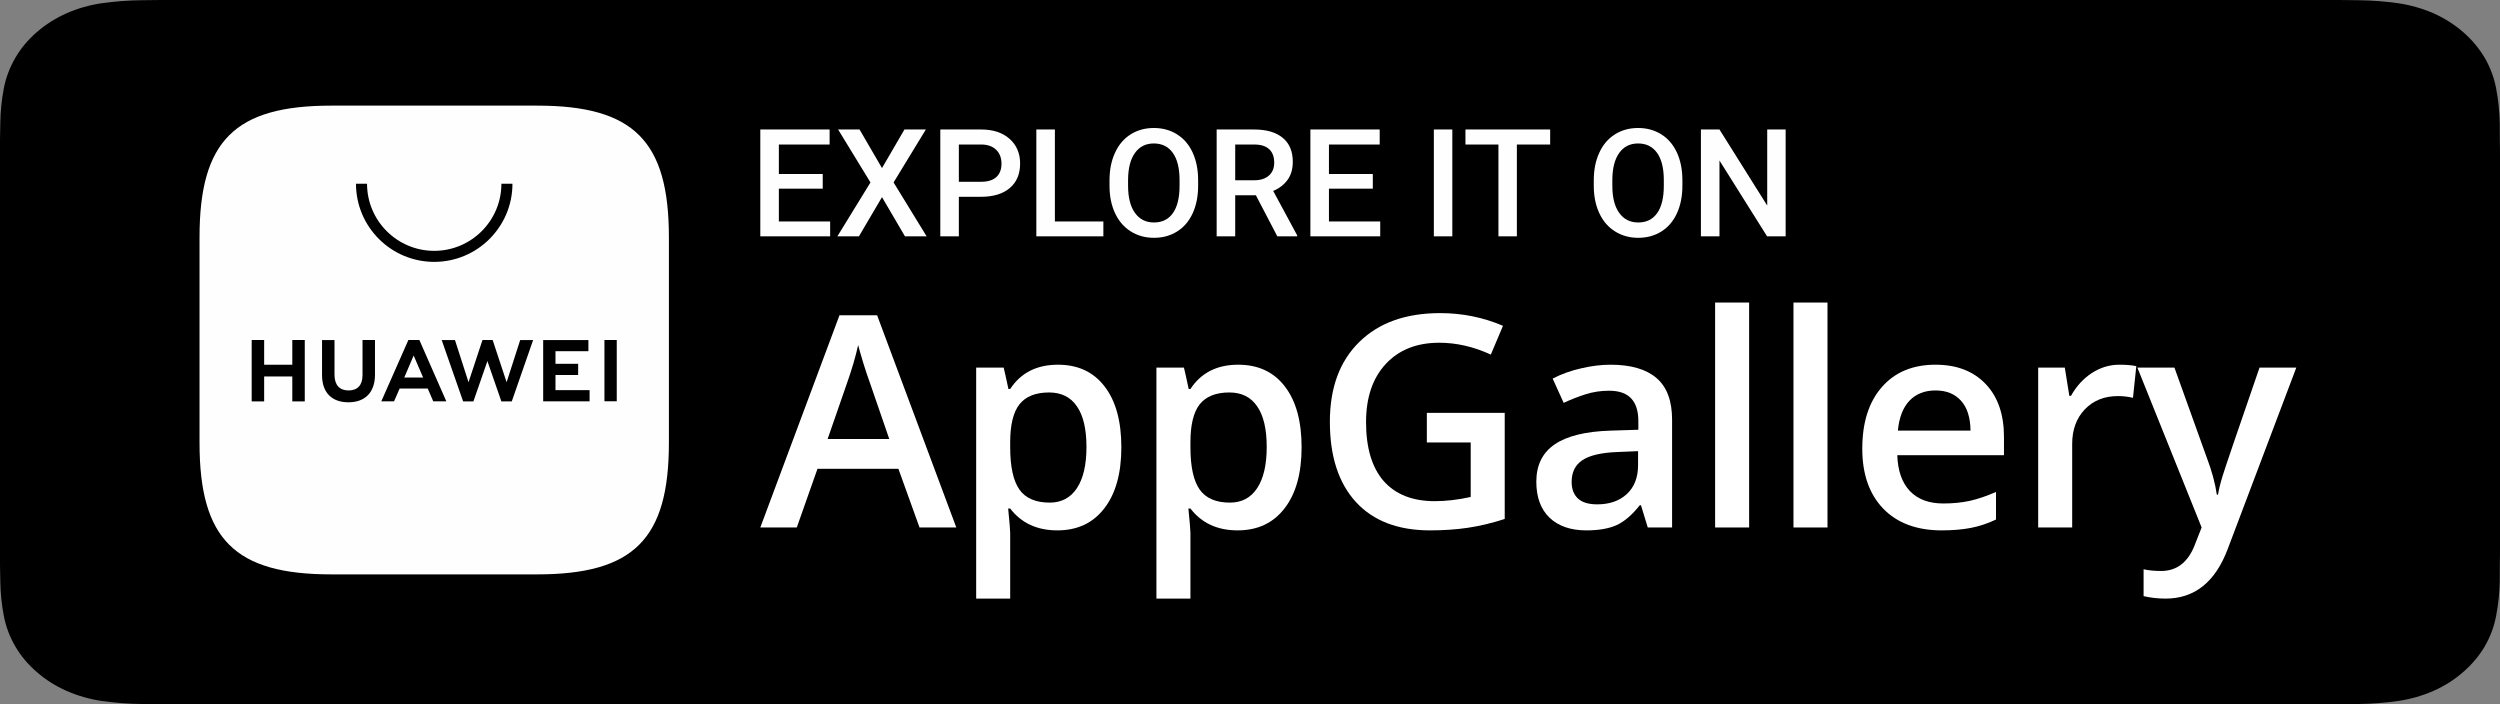 <svg width="213" height="60" viewBox="0 0 213 60" fill="none" xmlns="http://www.w3.org/2000/svg">
<rect x="0" y="0" width="213" height="60" fill="#808080" stroke="none"/>
<g clip-path="url(#clip0_913_2)">
<path fill-rule="evenodd" clip-rule="evenodd" d="M13.677 59.997C13.127 59.997 12.59 59.99 12.043 59.98C10.913 59.967 9.784 59.882 8.667 59.724C7.626 59.569 6.618 59.278 5.674 58.864C4.74 58.454 3.888 57.915 3.151 57.27C2.404 56.632 1.78 55.892 1.308 55.08C0.829 54.261 0.499 53.385 0.327 52.48C0.141 51.508 0.041 50.525 0.026 49.539C0.015 49.208 0 48.107 0 48.107V11.873C0 11.873 0.016 10.789 0.026 10.47C0.04 9.486 0.14 8.504 0.325 7.533C0.498 6.626 0.828 5.747 1.307 4.926C1.778 4.114 2.398 3.373 3.141 2.733C3.883 2.087 4.738 1.546 5.674 1.13C6.614 0.717 7.621 0.429 8.66 0.277C9.781 0.117 10.913 0.032 12.048 0.019L13.678 0H199.313L200.962 0.02C202.087 0.032 203.209 0.117 204.32 0.275C205.369 0.43 206.386 0.719 207.338 1.134C209.212 1.973 210.738 3.3 211.701 4.93C212.171 5.745 212.497 6.617 212.667 7.517C212.854 8.495 212.959 9.485 212.98 10.477C212.986 10.921 212.986 11.398 212.986 11.873C213 12.461 213 13.021 213 13.585V46.413C213 46.983 213 47.539 212.986 48.099C212.986 48.61 212.986 49.077 212.979 49.557C212.958 50.532 212.855 51.504 212.671 52.465C212.501 53.376 212.173 54.26 211.695 55.084C211.218 55.888 210.599 56.622 209.86 57.258C209.122 57.907 208.269 58.449 207.334 58.862C206.383 59.279 205.368 59.569 204.32 59.724C203.204 59.882 202.075 59.968 200.942 59.98C200.413 59.99 199.86 59.997 199.323 59.997L197.365 60L13.677 59.997Z" fill="black"/>
<path fill-rule="evenodd" clip-rule="evenodd" d="M28.221 9C20.005 9 17 12.001 17 20.204V37.734C17 45.937 20.005 48.937 28.221 48.937H45.764C53.98 48.937 56.99 45.937 56.99 37.734V20.204C56.99 12.001 53.985 9 45.77 9H28.221Z" fill="#FEFEFE"/>
<path fill-rule="evenodd" clip-rule="evenodd" d="M34.444 32.163H36.049L35.243 30.292L34.444 32.163ZM34.048 33.106L33.572 34.194H32.487L34.793 28.97H35.731L38.027 34.194H36.914L36.444 33.106H34.048ZM51.498 34.19H52.547V28.969H51.498V34.19ZM47.327 31.948H49.259V30.995H47.327V29.925H50.132V28.973H46.279V34.194H50.233V33.241H47.327V31.948ZM43.163 32.565L41.974 28.969H41.107L39.919 32.565L38.763 28.972H37.632L39.457 34.197H40.336L41.526 30.765L42.716 34.197H43.603L45.423 28.972H44.321L43.163 32.565ZM30.887 31.962C30.887 32.812 30.465 33.266 29.698 33.266C28.925 33.266 28.5 32.799 28.5 31.926V28.973H27.438V31.962C27.438 33.432 28.257 34.275 29.683 34.275C31.123 34.275 31.949 33.416 31.949 31.918V28.97H30.887V31.962ZM24.904 28.97H25.966V34.197H24.904V32.074H22.506V34.197H21.443V28.97H22.506V31.078H24.904V28.97Z" fill="black"/>
<path fill-rule="evenodd" clip-rule="evenodd" d="M36.995 22.312C33.32 22.312 30.33 19.327 30.33 15.656H31.272C31.272 18.808 33.84 21.372 36.995 21.372C40.151 21.372 42.719 18.808 42.719 15.656H43.661C43.661 19.327 40.67 22.312 36.995 22.312Z" fill="black"/>
<path fill-rule="evenodd" clip-rule="evenodd" d="M78.344 44.941L76.543 39.941H69.649L67.886 44.941H64.778L71.524 26.861H74.73L81.477 44.941H78.344ZM75.766 37.404L74.077 32.502C73.954 32.174 73.781 31.656 73.559 30.95C73.346 30.244 73.197 29.727 73.115 29.398C72.893 30.408 72.568 31.513 72.141 32.711L70.513 37.404H75.766Z" fill="white"/>
<path fill-rule="evenodd" clip-rule="evenodd" d="M90.088 45.188C88.361 45.188 87.021 44.568 86.068 43.328H85.895C86.01 44.478 86.068 45.176 86.068 45.422V51.001H83.17V31.319H85.513C85.578 31.574 85.714 32.182 85.919 33.142H86.068C86.972 31.763 88.329 31.073 90.138 31.073C91.839 31.073 93.162 31.689 94.108 32.921C95.062 34.152 95.539 35.881 95.539 38.106C95.539 40.331 95.054 42.067 94.084 43.316C93.122 44.564 91.79 45.188 90.088 45.188ZM89.385 33.438C88.234 33.438 87.391 33.775 86.857 34.448C86.331 35.121 86.068 36.197 86.068 37.675V38.106C86.068 39.764 86.331 40.967 86.857 41.714C87.383 42.453 88.243 42.823 89.434 42.823C90.437 42.823 91.21 42.412 91.753 41.592C92.295 40.77 92.567 39.6 92.567 38.081C92.567 36.554 92.295 35.4 91.753 34.621C91.218 33.832 90.429 33.438 89.385 33.438Z" fill="white"/>
<path fill-rule="evenodd" clip-rule="evenodd" d="M105.446 45.188C103.718 45.188 102.379 44.568 101.425 43.328H101.252C101.367 44.478 101.425 45.176 101.425 45.422V51.001H98.527V31.319H100.87C100.936 31.574 101.072 32.182 101.277 33.142H101.425C102.329 31.763 103.686 31.073 105.495 31.073C107.197 31.073 108.521 31.689 109.466 32.921C110.419 34.152 110.896 35.881 110.896 38.106C110.896 40.331 110.411 42.067 109.441 43.316C108.479 44.564 107.147 45.188 105.446 45.188ZM104.742 33.438C103.592 33.438 102.749 33.775 102.214 34.448C101.688 35.121 101.425 36.197 101.425 37.675V38.106C101.425 39.764 101.688 40.967 102.214 41.714C102.741 42.453 103.6 42.823 104.792 42.823C105.795 42.823 106.567 42.412 107.11 41.592C107.653 40.77 107.924 39.6 107.924 38.081C107.924 36.554 107.653 35.4 107.11 34.621C106.575 33.832 105.786 33.438 104.742 33.438Z" fill="white"/>
<path fill-rule="evenodd" clip-rule="evenodd" d="M121.567 35.175H128.202V44.215C127.117 44.568 126.073 44.818 125.07 44.966C124.075 45.114 122.998 45.188 121.839 45.188C119.109 45.188 117.005 44.383 115.524 42.773C114.045 41.156 113.305 38.878 113.305 35.938C113.305 33.04 114.139 30.773 115.808 29.14C117.477 27.497 119.775 26.677 122.702 26.677C124.585 26.677 126.369 27.038 128.054 27.76L127.018 30.211C125.555 29.537 124.091 29.201 122.628 29.201C120.704 29.201 119.183 29.805 118.065 31.012C116.947 32.218 116.388 33.869 116.388 35.963C116.388 38.163 116.889 39.839 117.892 40.988C118.904 42.129 120.355 42.7 122.246 42.7C123.199 42.7 124.219 42.581 125.304 42.343V37.699H121.567V35.175Z" fill="white"/>
<path fill-rule="evenodd" clip-rule="evenodd" d="M140.39 44.941L139.811 43.045H139.711C139.054 43.873 138.393 44.44 137.726 44.745C137.061 45.04 136.205 45.188 135.161 45.188C133.821 45.188 132.773 44.827 132.017 44.104C131.268 43.381 130.894 42.359 130.894 41.037C130.894 39.633 131.416 38.574 132.46 37.859C133.505 37.145 135.096 36.755 137.233 36.689L139.588 36.615V35.889C139.588 35.019 139.383 34.37 138.972 33.943C138.57 33.508 137.941 33.29 137.085 33.29C136.386 33.29 135.716 33.393 135.075 33.598C134.434 33.803 133.817 34.046 133.225 34.325L132.287 32.256C133.028 31.87 133.838 31.578 134.718 31.381C135.597 31.176 136.427 31.073 137.208 31.073C138.943 31.073 140.251 31.451 141.13 32.206C142.018 32.962 142.462 34.148 142.462 35.765V44.941H140.39ZM136.074 42.971C137.126 42.971 137.969 42.68 138.602 42.096C139.243 41.505 139.564 40.68 139.564 39.621V38.438L137.813 38.512C136.448 38.562 135.453 38.791 134.828 39.202C134.212 39.605 133.904 40.224 133.904 41.062C133.904 41.669 134.084 42.142 134.446 42.478C134.807 42.806 135.351 42.971 136.074 42.971Z" fill="white"/>
<path fill-rule="evenodd" clip-rule="evenodd" d="M149.026 44.941H146.128V25.777H149.026V44.941Z" fill="white"/>
<path fill-rule="evenodd" clip-rule="evenodd" d="M155.702 44.941H152.804V25.777H155.702V44.941Z" fill="white"/>
<path fill-rule="evenodd" clip-rule="evenodd" d="M165.436 45.188C163.314 45.188 161.654 44.572 160.454 43.34C159.261 42.1 158.666 40.397 158.666 38.229C158.666 36.004 159.22 34.255 160.331 32.983C161.44 31.71 162.965 31.073 164.906 31.073C166.706 31.073 168.129 31.619 169.173 32.711C170.217 33.803 170.738 35.306 170.738 37.219V38.783H161.649C161.691 40.105 162.049 41.123 162.723 41.838C163.397 42.544 164.347 42.897 165.572 42.897C166.377 42.897 167.126 42.823 167.816 42.675C168.514 42.519 169.262 42.265 170.06 41.911V44.264C169.354 44.601 168.637 44.839 167.914 44.978C167.191 45.118 166.364 45.188 165.436 45.188ZM164.906 33.266C163.985 33.266 163.244 33.557 162.686 34.14C162.134 34.723 161.806 35.573 161.698 36.689H167.889C167.873 35.564 167.602 34.715 167.076 34.14C166.549 33.557 165.826 33.266 164.906 33.266Z" fill="white"/>
<path fill-rule="evenodd" clip-rule="evenodd" d="M180.571 31.073C181.154 31.073 181.636 31.114 182.014 31.196L181.73 33.894C181.319 33.795 180.892 33.746 180.448 33.746C179.289 33.746 178.347 34.124 177.624 34.879C176.908 35.634 176.55 36.615 176.55 37.823V44.941H173.653V31.319H175.921L176.305 33.721H176.452C176.904 32.908 177.493 32.264 178.216 31.788C178.947 31.311 179.732 31.073 180.571 31.073Z" fill="white"/>
<path fill-rule="evenodd" clip-rule="evenodd" d="M182.104 31.319H185.261L188.036 39.042C188.455 40.142 188.734 41.177 188.874 42.145H188.974C189.046 41.694 189.182 41.148 189.38 40.507C189.577 39.859 190.621 36.796 192.512 31.319H195.645L189.811 46.752C188.751 49.585 186.984 51.001 184.509 51.001C183.867 51.001 183.242 50.931 182.634 50.792V48.501C183.07 48.599 183.567 48.648 184.126 48.648C185.524 48.648 186.505 47.839 187.073 46.222L187.579 44.941L182.104 31.319Z" fill="white"/>
<path d="M70.097 16.076H66.359V18.866H70.728V20.133H64.778V11.033H70.683V12.313H66.359V14.822H70.097V16.076ZM75.146 14.32L77.059 11.033H78.883L76.133 15.544L78.947 20.133H77.102L75.146 16.795L73.183 20.133H71.346L74.164 15.544L71.408 11.033H73.234L75.146 14.32ZM81.694 16.767V20.133H80.114V11.033H83.595C84.61 11.033 85.419 11.297 86.016 11.829C86.613 12.36 86.914 13.062 86.914 13.934C86.914 14.828 86.62 15.523 86.035 16.02C85.451 16.517 84.629 16.767 83.576 16.767H81.694ZM81.694 15.487H83.595C84.158 15.487 84.587 15.355 84.883 15.09C85.177 14.826 85.327 14.444 85.327 13.945C85.327 13.452 85.175 13.059 84.877 12.765C84.576 12.473 84.165 12.321 83.638 12.313H81.694V15.487ZM89.877 18.866H94.007V20.133H88.296V11.033H89.877V18.866ZM102.081 15.82C102.081 16.714 101.925 17.496 101.618 18.168C101.308 18.843 100.869 19.359 100.295 19.719C99.723 20.08 99.064 20.261 98.318 20.261C97.58 20.261 96.923 20.08 96.347 19.719C95.769 19.359 95.323 18.845 95.009 18.179C94.694 17.511 94.536 16.741 94.531 15.871V15.357C94.531 14.469 94.687 13.687 95.003 13.006C95.316 12.325 95.76 11.807 96.334 11.447C96.906 11.086 97.562 10.905 98.305 10.905C99.047 10.905 99.704 11.084 100.276 11.441C100.85 11.797 101.291 12.309 101.605 12.978C101.916 13.648 102.076 14.427 102.081 15.314V15.82ZM100.498 15.346C100.498 14.337 100.308 13.565 99.926 13.029C99.546 12.492 99.005 12.223 98.305 12.223C97.622 12.223 97.087 12.49 96.703 13.025C96.317 13.561 96.121 14.318 96.112 15.295V15.82C96.112 16.82 96.306 17.593 96.697 18.136C97.085 18.683 97.627 18.955 98.318 18.955C99.017 18.955 99.555 18.689 99.933 18.155C100.31 17.622 100.498 16.844 100.498 15.82V15.346ZM107.002 16.639H105.24V20.133H103.659V11.033H106.859C107.908 11.033 108.719 11.27 109.288 11.741C109.86 12.213 110.146 12.895 110.146 13.787C110.146 14.397 109.999 14.906 109.705 15.318C109.41 15.73 109.001 16.046 108.476 16.267L110.519 20.052V20.133H108.826L107.002 16.639ZM105.24 15.359H106.863C107.396 15.359 107.815 15.225 108.113 14.956C108.414 14.687 108.563 14.32 108.563 13.855C108.563 13.369 108.425 12.991 108.147 12.724C107.872 12.458 107.458 12.321 106.908 12.313H105.24V15.359ZM116.964 16.076H113.226V18.866H117.595V20.133H111.645V11.033H117.55V12.313H113.226V14.822H116.964V16.076ZM123.738 20.133H122.164V11.033H123.738V20.133ZM132.074 12.313H129.237V20.133H127.667V12.313H124.856V11.033H132.074V12.313ZM143.34 15.82C143.34 16.714 143.184 17.496 142.877 18.168C142.567 18.843 142.128 19.359 141.554 19.719C140.982 20.08 140.324 20.261 139.577 20.261C138.839 20.261 138.182 20.08 137.606 19.719C137.028 19.359 136.582 18.845 136.268 18.179C135.953 17.511 135.795 16.741 135.79 15.871V15.357C135.79 14.469 135.946 13.687 136.262 13.006C136.575 12.325 137.019 11.807 137.593 11.447C138.165 11.086 138.822 10.905 139.564 10.905C140.306 10.905 140.963 11.084 141.535 11.441C142.109 11.797 142.55 12.309 142.864 12.978C143.175 13.648 143.335 14.427 143.34 15.314V15.82ZM141.757 15.346C141.757 14.337 141.567 13.565 141.185 13.029C140.805 12.492 140.264 12.223 139.564 12.223C138.881 12.223 138.346 12.49 137.962 13.025C137.576 13.561 137.38 14.318 137.371 15.295V15.82C137.371 16.82 137.565 17.593 137.956 18.136C138.344 18.683 138.886 18.955 139.577 18.955C140.276 18.955 140.814 18.689 141.192 18.155C141.569 17.622 141.757 16.844 141.757 15.82V15.346ZM152.137 20.133H150.554L146.499 13.676V20.133H144.918V11.033H146.499L150.567 17.514V11.033H152.137V20.133Z" fill="#FEFEFE"/>
</g>
<defs>
<clipPath id="clip0_913_2">
<rect width="213" height="60" fill="white"/>
</clipPath>
</defs>
</svg>
